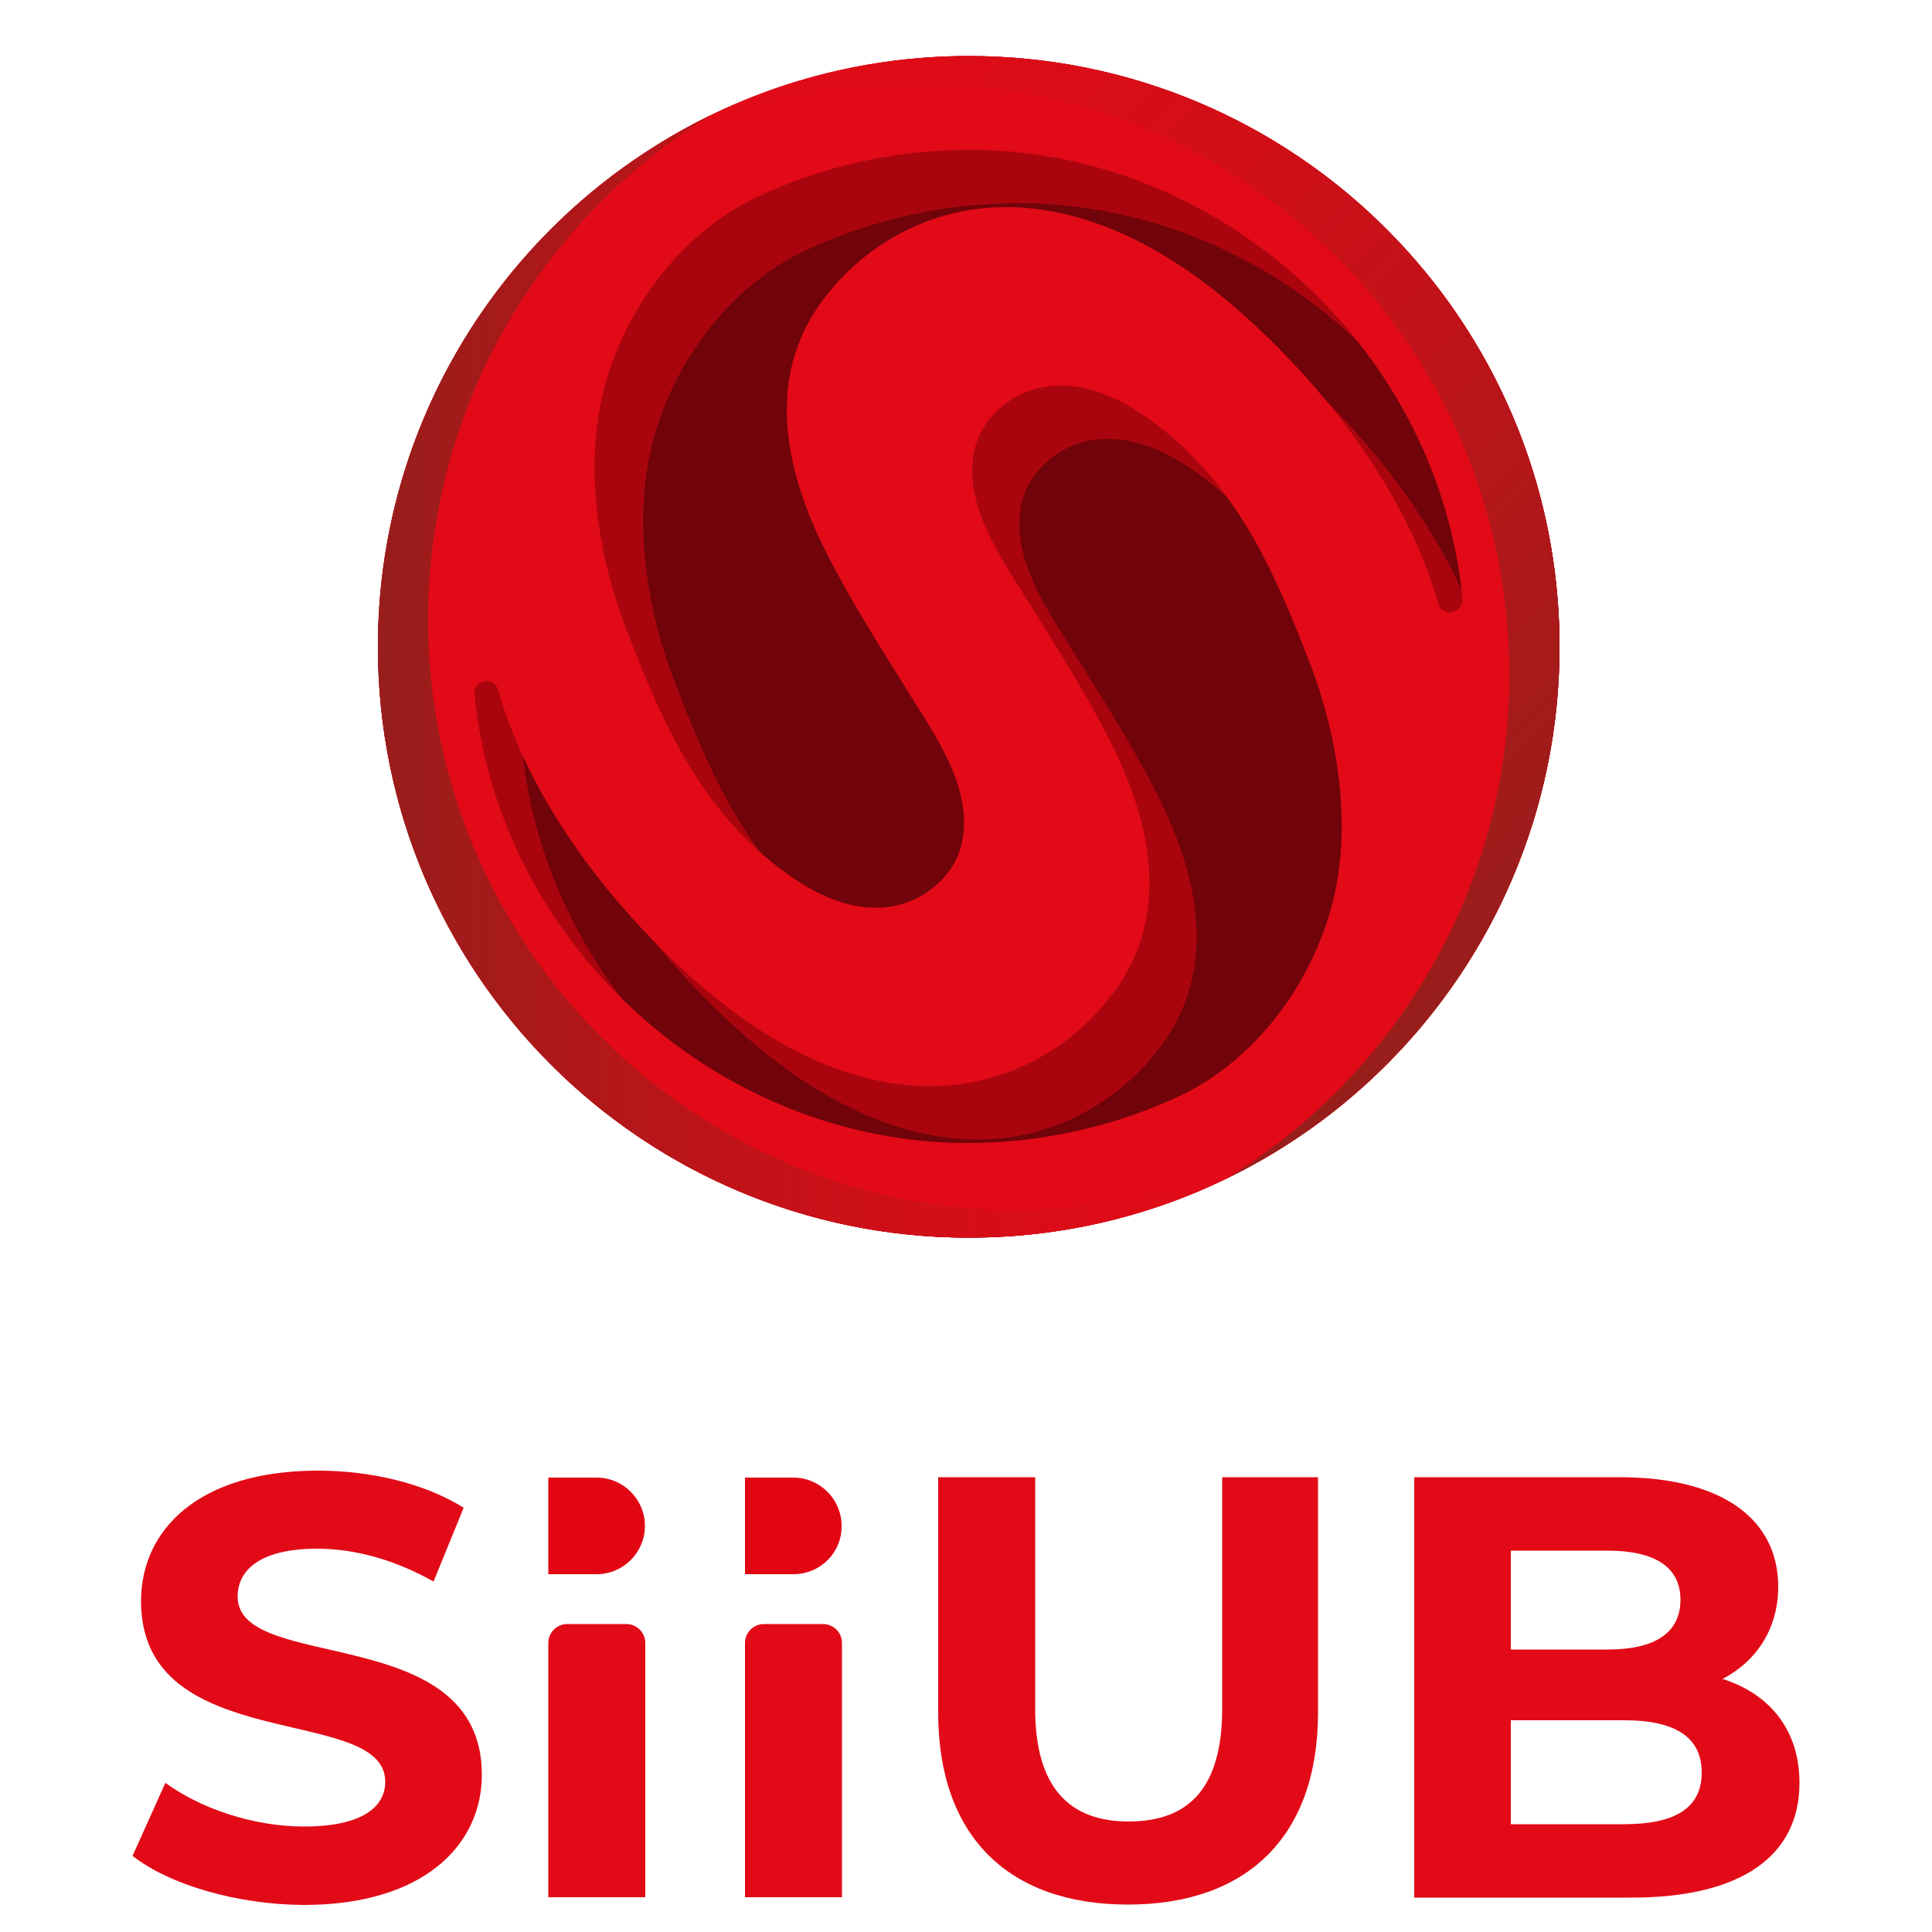 <?xml version="1.0" encoding="utf-8"?>
<!-- Generator: Adobe Illustrator 27.0.0, SVG Export Plug-In . SVG Version: 6.00 Build 0)  -->
<svg version="1.1" id="Layer_1" xmlns="http://www.w3.org/2000/svg" xmlns:xlink="http://www.w3.org/1999/xlink" x="0px" y="0px"
	 viewBox="0 0 500 500" style="enable-background:new 0 0 500 500;" xml:space="preserve">
<style type="text/css">
	.st0{fill:#E20A17;}
	.st1{fill:#E20613;}
	.st2{fill:#71030A;}
	.st3{fill:#AA050E;}
	.st4{fill:url(#SVGID_1_);}
	.st5{fill:url(#SVGID_00000173839606865464219490000010170642575695601290_);}
</style>
<g>
	<g>
		<path class="st0" d="M34.3,480.3l8.5-18.9c9.2,6.7,22.8,11.3,35.9,11.3c14.9,0,21-5,21-11.6c0-20.3-63.2-6.4-63.2-46.7
			c0-18.5,14.9-33.8,45.8-33.8c13.7,0,27.6,3.3,37.7,9.6l-7.8,19.1c-10.1-5.7-20.5-8.5-30.1-8.5c-14.9,0-20.6,5.6-20.6,12.4
			c0,20,63.2,6.2,63.2,46.1c0,18.2-15.1,33.7-46.1,33.7C61.3,492.9,43.9,487.8,34.3,480.3z"/>
		<path class="st0" d="M146.8,420.3h15.3c2.7,0,4.9,2.2,4.9,4.9V491h-25.1v-65.8C141.9,422.5,144.1,420.3,146.8,420.3z"/>
		<path class="st0" d="M197.7,420.3H213c2.7,0,4.9,2.2,4.9,4.9V491h-25.1v-65.8C192.8,422.5,195,420.3,197.7,420.3z"/>
		<path class="st0" d="M242.8,443.2v-60.9h25.1v59.9c0,20.6,9,29.2,24.2,29.2c15.4,0,24.2-8.5,24.2-29.2v-59.9h24.8v60.9
			c0,32-18.3,49.7-49.2,49.7S242.8,475.2,242.8,443.2z"/>
		<path class="st0" d="M465.7,461.4c0,18.8-14.9,29.7-43.5,29.7H366V382.3h53.1c27.2,0,41.1,11.3,41.1,28.3
			c0,10.9-5.6,19.3-14.4,23.9C458,438.4,465.7,447.7,465.7,461.4z M391,401.3v25.6h25c12.3,0,18.9-4.3,18.9-12.9
			c0-8.5-6.7-12.7-18.9-12.7H391z M440.4,458.7c0-9.2-7-13.5-20-13.5H391v26.9h29.3C433.4,472.1,440.4,468,440.4,458.7z"/>
		<path class="st1" d="M154.4,407.4h-12.5v-25h12.5c6.9,0,12.5,5.6,12.5,12.5v0C166.9,401.8,161.3,407.4,154.4,407.4z"/>
		<path class="st1" d="M205.3,407.4h-12.5v-25h12.5c6.9,0,12.5,5.6,12.5,12.5v0C217.9,401.8,212.3,407.4,205.3,407.4z"/>
	</g>
	<g>
		<g>
			<g>
				<circle class="st2" cx="250.7" cy="167.4" r="152.9"/>
				<path class="st3" d="M263.1,28.3c-84.4,0-152.9,68.4-152.9,152.9c0,35.9,12.4,68.8,33,94.9c27.6,27.3,65.6,44.2,107.5,44.2
					c84.4,0,152.9-68.4,152.9-152.9c0-35.9-12.4-68.8-33-94.9C342.9,45.2,305,28.3,263.1,28.3z M357.4,246.9
					c-5.5,22.1-20.6,41.4-39.6,50.4c-17,8-36,12.3-54.9,12.3c-1,0-2.1,0-3.1,0C196,308,141.2,257,135.1,193.5
					c-0.2-1.6,0.9-3.1,2.5-3.4c0.2,0,0.4-0.1,0.6-0.1c1.4,0,2.6,0.9,3,2.3c6.7,23.7,23,48.8,45.9,70.6c21.6,20.6,43.3,31.4,64.5,32
					c0.6,0,1.1,0,1.6,0c18.5,0,36.2-9.1,47.4-24.4c12.5-17,12.1-38.9-1.2-65.1c-5.5-10.9-12.2-21.6-18.6-31.9l-2.2-3.5
					c-0.7-1.1-1.4-2.2-2.1-3.4c-6.7-10.5-15-23.5-12.1-36.4c2.1-9.1,10.9-16.1,21-16.6c0.5,0,0.9,0,1.4,0c8.9,0,18.3,4.4,28.7,13.3
					c18.3,15.7,27.4,36.9,35.9,59.1C359.6,207.2,361.7,229.3,357.4,246.9z M388.3,172.1c-0.2,0-0.4,0.1-0.6,0.1
					c-1.4,0-2.6-0.9-3-2.3c-6.7-23.7-23-48.8-45.9-70.6c-21.6-20.6-43.3-31.4-64.5-32c-0.6,0-1.1,0-1.6,0
					c-18.5,0-36.2,9.1-47.4,24.4c-12.5,17-12.1,38.9,1.2,65.1c5.5,10.9,12.2,21.6,18.6,31.9l2.2,3.5c0.7,1.1,1.4,2.2,2.1,3.4
					c6.7,10.5,15,23.5,12.1,36.4c-2.1,9.1-10.9,16.1-21,16.6c-0.5,0-0.9,0-1.4,0c-8.9,0-18.3-4.4-28.7-13.3
					c-18.3-15.7-27.4-36.9-35.9-59.1c-8.1-21.1-10.2-43.3-5.8-60.9c5.5-22.1,20.6-41.4,39.6-50.4c17-8,36-12.3,54.9-12.3
					c1,0,2.1,0,3.1,0c63.8,1.5,118.6,52.5,124.7,116.1C391,170.3,389.9,171.8,388.3,172.1z"/>
			</g>
			<g id="XMLID_00000018921802286106794950000005785585062056077730_">
				<g>
					<path class="st0" d="M250.7,14.5c84.4,0,152.9,68.4,152.9,152.9s-68.4,152.9-152.9,152.9S97.8,251.8,97.8,167.4
						S166.3,14.5,250.7,14.5z M376,158.3c1.6-0.3,2.7-1.8,2.5-3.4c-6.2-63.6-61-114.6-124.8-116.1c-1,0-2.1,0-3.1,0
						c-18.9,0-37.9,4.2-54.9,12.3c-18.9,9-34.1,28.3-39.6,50.4c-4.4,17.6-2.2,39.8,5.8,60.9c8.5,22.2,17.6,43.4,35.9,59.1
						c10.5,9,19.9,13.4,28.7,13.4c0.5,0,0.9,0,1.4,0c10.1-0.5,18.9-7.5,21-16.6c2.9-12.9-5.4-25.9-12.1-36.4
						c-0.7-1.2-1.5-2.3-2.1-3.4l-2.2-3.5c-6.4-10.3-13.1-21-18.6-31.9c-13.3-26.2-13.7-48.1-1.2-65.1c11.2-15.3,28.9-24.4,47.4-24.4
						c0.5,0,1.1,0,1.7,0c21.2,0.6,42.9,11.4,64.5,32c22.9,21.8,39.2,46.9,45.9,70.6c0.4,1.4,1.6,2.3,3,2.3
						C375.6,158.3,375.8,158.3,376,158.3z M345,233.1c4.4-17.6,2.2-39.8-5.8-60.9c-8.5-22.2-17.6-43.4-35.9-59.1
						c-10.5-9-19.9-13.3-28.7-13.3c-0.5,0-0.9,0-1.4,0c-10.1,0.5-19,7.5-21,16.6c-2.9,12.9,5.4,25.9,12.1,36.4
						c0.7,1.2,1.5,2.3,2.1,3.4l2.2,3.5c6.4,10.3,13.1,21,18.6,31.9c13.3,26.2,13.7,48.1,1.1,65.1c-11.2,15.3-28.9,24.4-47.4,24.4
						c-0.5,0-1.1,0-1.6,0c-21.2-0.6-42.9-11.4-64.5-32c-22.9-21.8-39.2-46.9-45.9-70.6c-0.4-1.4-1.6-2.3-3-2.3c-0.2,0-0.4,0-0.6,0.1
						c-1.6,0.3-2.7,1.8-2.5,3.4c6.2,63.6,61,114.5,124.8,116.1c1,0,2.1,0,3.1,0c18.9,0,37.9-4.3,54.9-12.3
						C324.4,274.5,339.5,255.2,345,233.1z"/>
				</g>
				<g>
				</g>
			</g>
		</g>
		<g>
			
				<linearGradient id="SVGID_1_" gradientUnits="userSpaceOnUse" x1="1724.176" y1="6049.587" x2="1937.335" y2="5836.427" gradientTransform="matrix(0 1 -1 0 6231.491 -1698.112)">
				<stop  offset="0" style="stop-color:#E20A17"/>
				<stop  offset="0.202" style="stop-color:#DB0C17"/>
				<stop  offset="0.49" style="stop-color:#C81118"/>
				<stop  offset="0.83" style="stop-color:#A9191A"/>
				<stop  offset="1" style="stop-color:#971E1B"/>
			</linearGradient>
			<path class="st4" d="M171.2,36.8c20.1-9.7,42.7-15.2,66.5-15.2c84.4,0,152.9,68.4,152.9,152.9c0,55.3-29.4,103.8-73.4,130.6
				c51.1-24.7,86.4-77.1,86.4-137.7c0-84.4-68.4-152.9-152.9-152.9C221.6,14.5,194.4,22.6,171.2,36.8z"/>
			
				<linearGradient id="SVGID_00000019679199428503921340000012231941995633655200_" gradientUnits="userSpaceOnUse" x1="316.576" y1="174.971" x2="97.825" y2="174.971">
				<stop  offset="0" style="stop-color:#E20A17"/>
				<stop  offset="0.202" style="stop-color:#DB0C17"/>
				<stop  offset="0.49" style="stop-color:#C81118"/>
				<stop  offset="0.83" style="stop-color:#A9191A"/>
				<stop  offset="1" style="stop-color:#971E1B"/>
			</linearGradient>
			<path style="fill:url(#SVGID_00000019679199428503921340000012231941995633655200_);" d="M263.7,313.2
				c-84.4,0-152.9-68.4-152.9-152.9c0-55.3,29.4-103.8,73.4-130.6c-51.1,24.7-86.4,77.1-86.4,137.7c0,84.4,68.4,152.9,152.9,152.9
				c23.6,0,45.9-5.3,65.9-14.9c-7.2,2-14.4,3.5-21.6,4.6C284.8,311.4,274.4,313.2,263.7,313.2z"/>
		</g>
	</g>
</g>
</svg>
